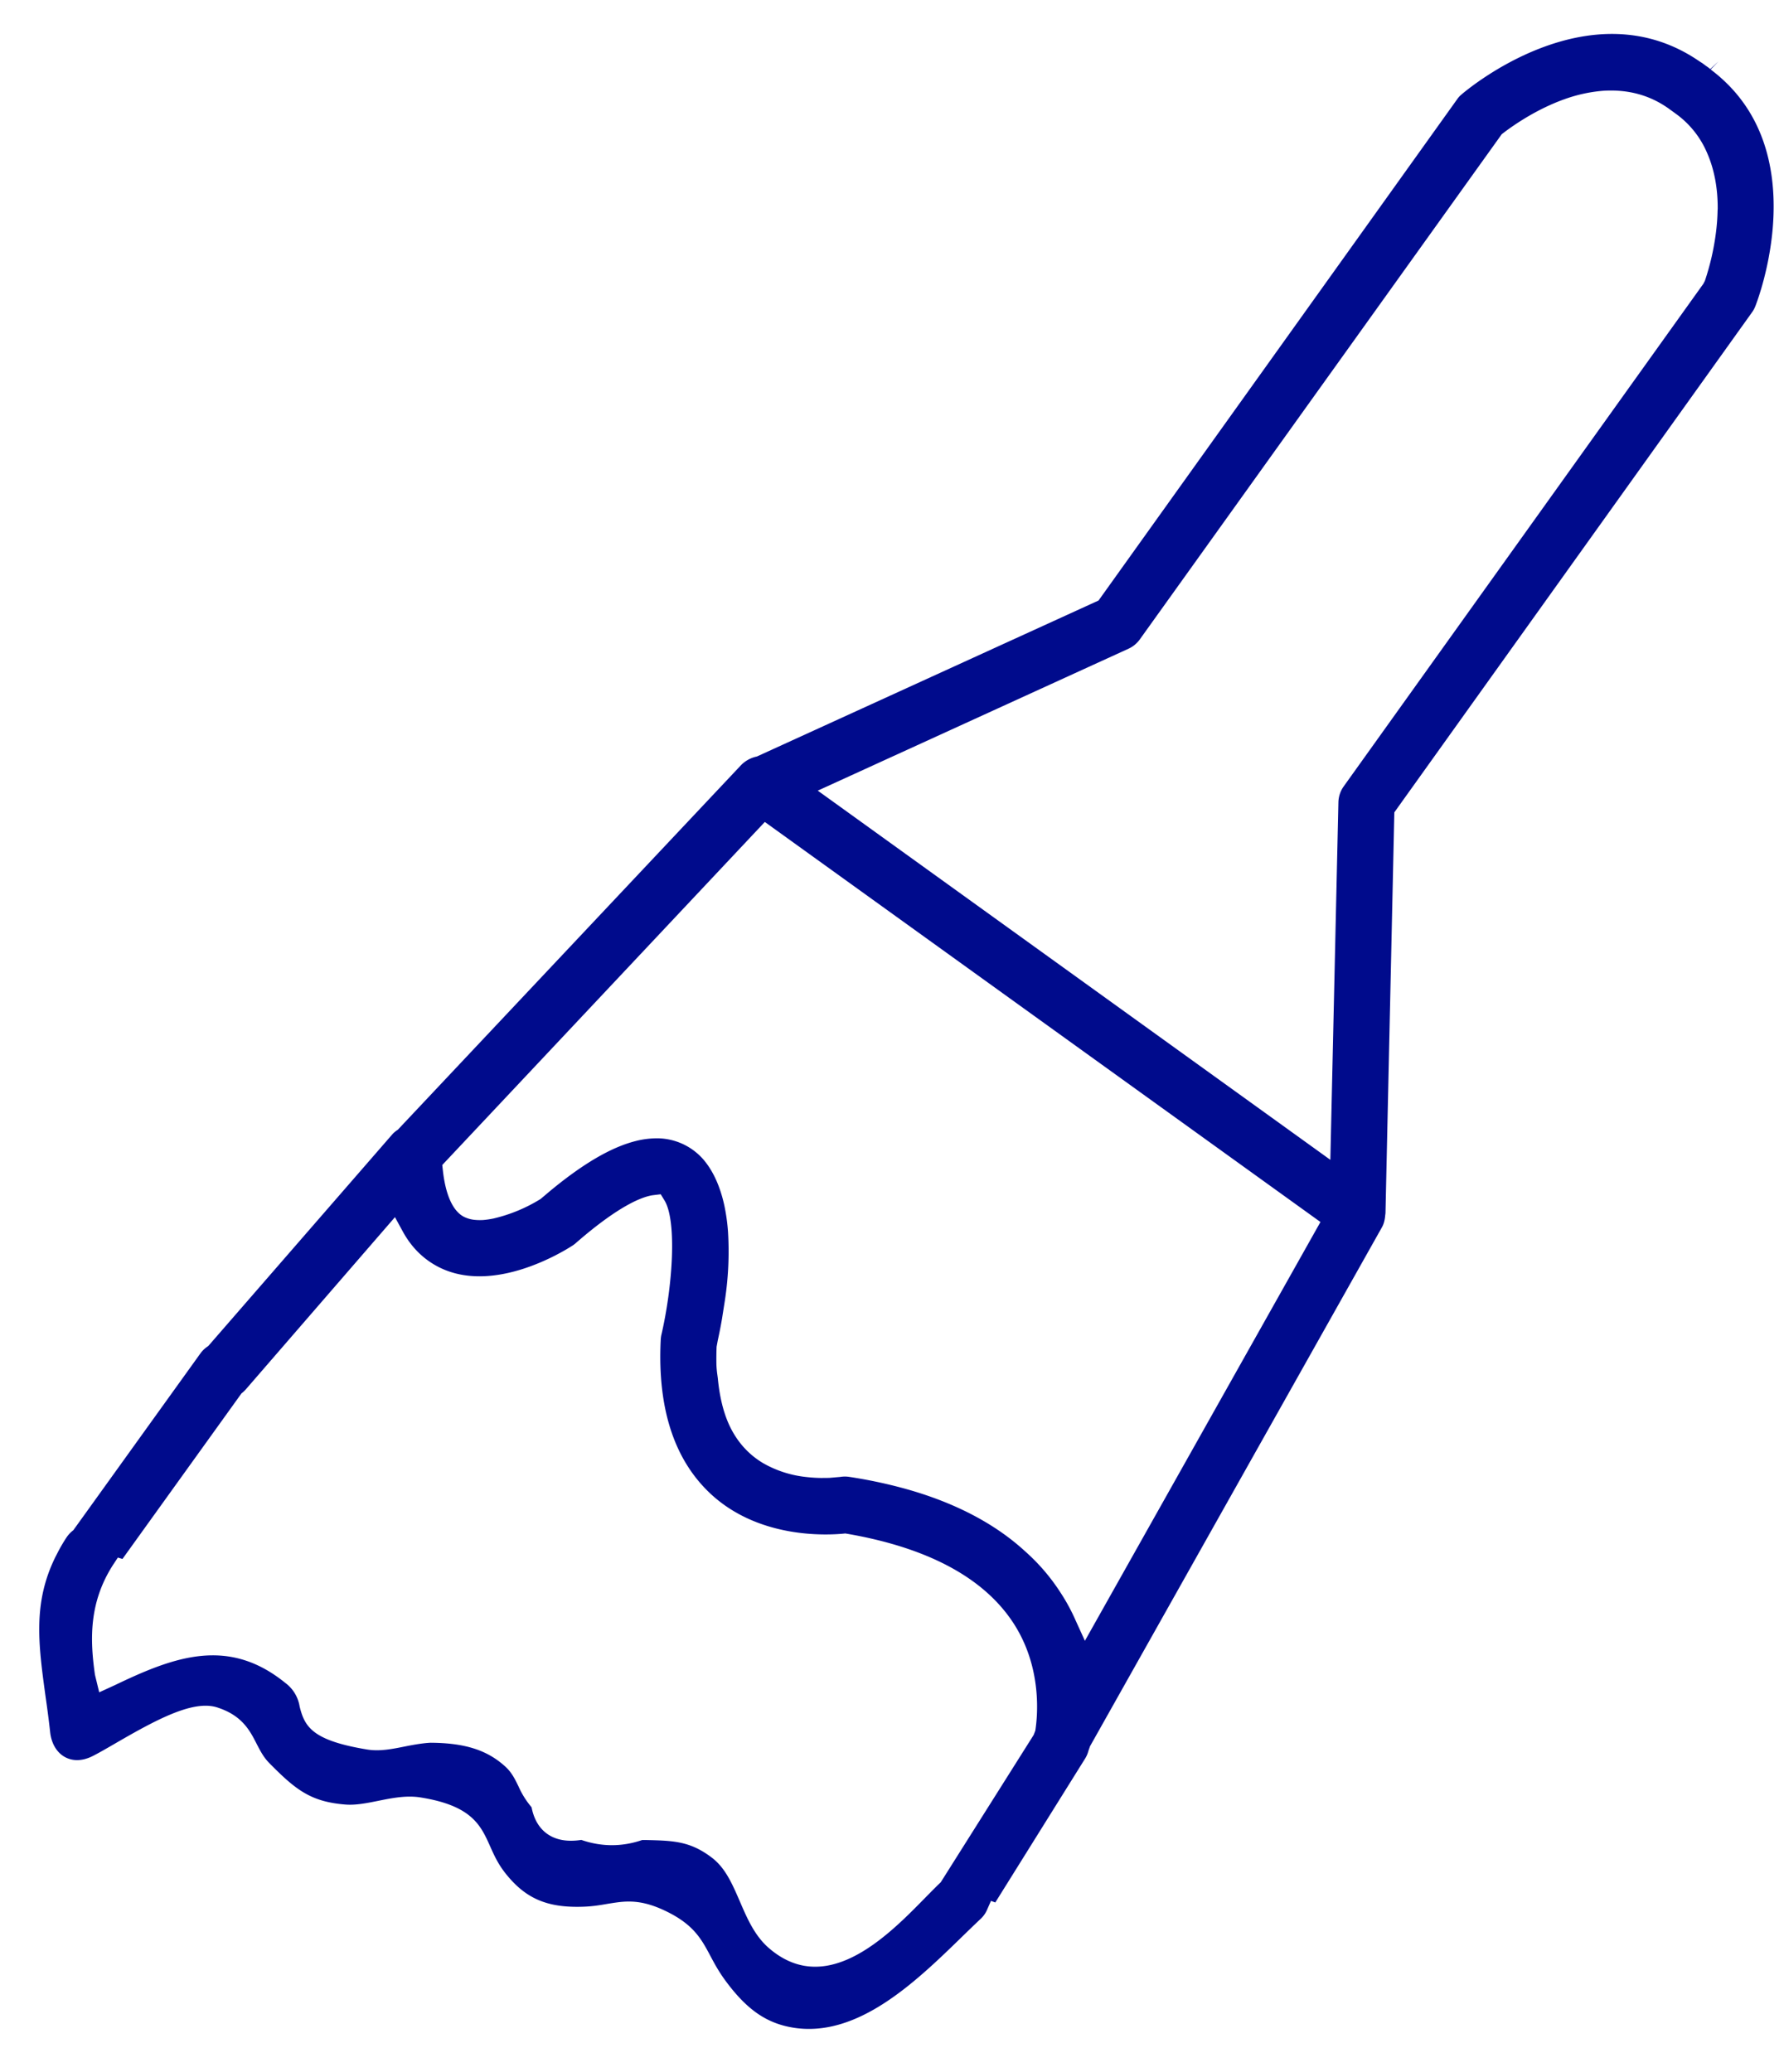 <svg width="31" height="36" xmlns="http://www.w3.org/2000/svg"><path d="M29.862 1.067l-.143.133a.744.744 0 00-.067-.05l-.053-.039a.326.326 0 00-.04-.027l-.047-.031c-1.903-1.288-4.026.511-4.115.588a.387.387 0 00-.077.084l-6.231 8.708-5.937 2.71a.537.537 0 00-.278.153l-5.962 6.332a.45.45 0 00-.094.078l-3.2 3.68a.481.481 0 00-.136.128l-2.208 3.071a.51.51 0 00-.118.125 2.767 2.767 0 00-.161.277l-.036.07c-.39.798-.291 1.514-.167 2.42.029.2.056.405.08.62.022.194.114.35.254.427.135.076.3.072.467-.007.102-.05.241-.13.403-.224.727-.422 1.36-.762 1.776-.63.434.138.57.402.688.634.062.12.12.233.22.334.458.464.72.673 1.327.72.17.013.36-.023.561-.064.242-.049.492-.099.737-.06.897.142 1.05.487 1.213.852.066.148.135.302.264.465.348.44.726.603 1.347.582.168-.005.3-.028.427-.05.126-.02.243-.04.371-.04.179 0 .379.038.647.168.48.232.616.486.773.782.071.134.145.27.262.429.374.506.72.743 1.194.815 1.114.166 2.115-.804 2.918-1.586.108-.105.214-.208.316-.304a.472.472 0 00.11-.15l.073-.166.075.028 1.56-2.499a.473.473 0 00.058-.135l.028-.08 5.069-9.01a.41.41 0 00.039-.091.615.615 0 00.021-.12l.005-.04.154-6.964 6.216-8.688a.455.455 0 00.056-.103c.043-.107 1.052-2.72-.756-4.1l-.018-.016.135-.139zm-11.9 29.074l-1.615 2.56c-.083.078-.173.171-.27.269-.47.48-1.173 1.198-1.912 1.198-.268 0-.541-.094-.809-.328-.244-.213-.373-.512-.498-.802-.13-.3-.25-.582-.485-.762-.381-.292-.674-.298-1.157-.309h-.057c-.35.12-.706.12-1.058-.002-.242.038-.442.002-.594-.106-.139-.1-.23-.254-.27-.461a1.492 1.492 0 01-.23-.369c-.065-.132-.12-.246-.242-.352-.312-.277-.696-.396-1.281-.4-.12.005-.274.03-.429.061-.224.045-.455.094-.678.056-.954-.157-1.083-.397-1.17-.745a.635.635 0 00-.25-.412c-.99-.803-1.924-.458-2.956.037l-.277.127-.074-.305c-.087-.606-.108-1.256.318-1.915l.08-.121.08.024 2.068-2.876a.553.553 0 00.077-.072l2.59-2.99.134.245c.148.273.353.478.609.613.96.506 2.203-.274 2.342-.364a.478.478 0 00.05-.037c.783-.684 1.188-.82 1.36-.84l.123-.015.065.106c.22.358.143 1.495-.055 2.344a.562.562 0 00-.01.085c-.059 1.205.245 2.112.903 2.702.826.737 1.952.69 2.277.659l.025-.003.026.004c1.401.241 2.375.76 2.891 1.543.513.778.426 1.635.387 1.88l-.028.073zm.89-1.635l-.159-.349a3.286 3.286 0 00-.263-.486 3.461 3.461 0 00-.615-.718c-.533-.49-1.244-.859-2.116-1.097a8.365 8.365 0 00-.942-.198.5.5 0 00-.157.001l-.185.016c-.03.002-.077 0-.128.002-.08 0-.178-.005-.28-.017a1.905 1.905 0 01-.744-.239 1.445 1.445 0 01-.482-.465c-.166-.254-.267-.586-.308-1.013l-.007-.053a1.756 1.756 0 01-.017-.182 5.461 5.461 0 01.003-.31l.02-.109c.024-.11.05-.234.074-.378l.049-.311a5.64 5.64 0 00.055-1.206 3.382 3.382 0 00-.064-.454c-.073-.331-.195-.599-.362-.794a1.07 1.07 0 00-.854-.369 1.497 1.497 0 00-.33.048c-.426.109-.916.396-1.498.88l-.148.125a2.733 2.733 0 01-.822.34c-.058.012-.116.02-.17.025a.93.93 0 01-.177-.005.547.547 0 01-.167-.052c-.19-.101-.316-.38-.363-.808l-.01-.09 5.605-5.96 9.655 6.95-4.093 7.276zM29.846 3.658a3.53 3.53 0 01-.026.362 4.358 4.358 0 01-.195.86l-.026.05-6.252 8.735a.494.494 0 00-.09.275l-.14 6.21-8.907-6.414 5.4-2.466a.493.493 0 00.195-.16l6.29-8.778c.157-.123.582-.43 1.106-.614a2.602 2.602 0 01.647-.14c.436-.03.818.073 1.148.308l.124.09a1.619 1.619 0 01.542.677c.125.283.188.612.186.974l-.002.031z" fill="#000B8C"/></svg>